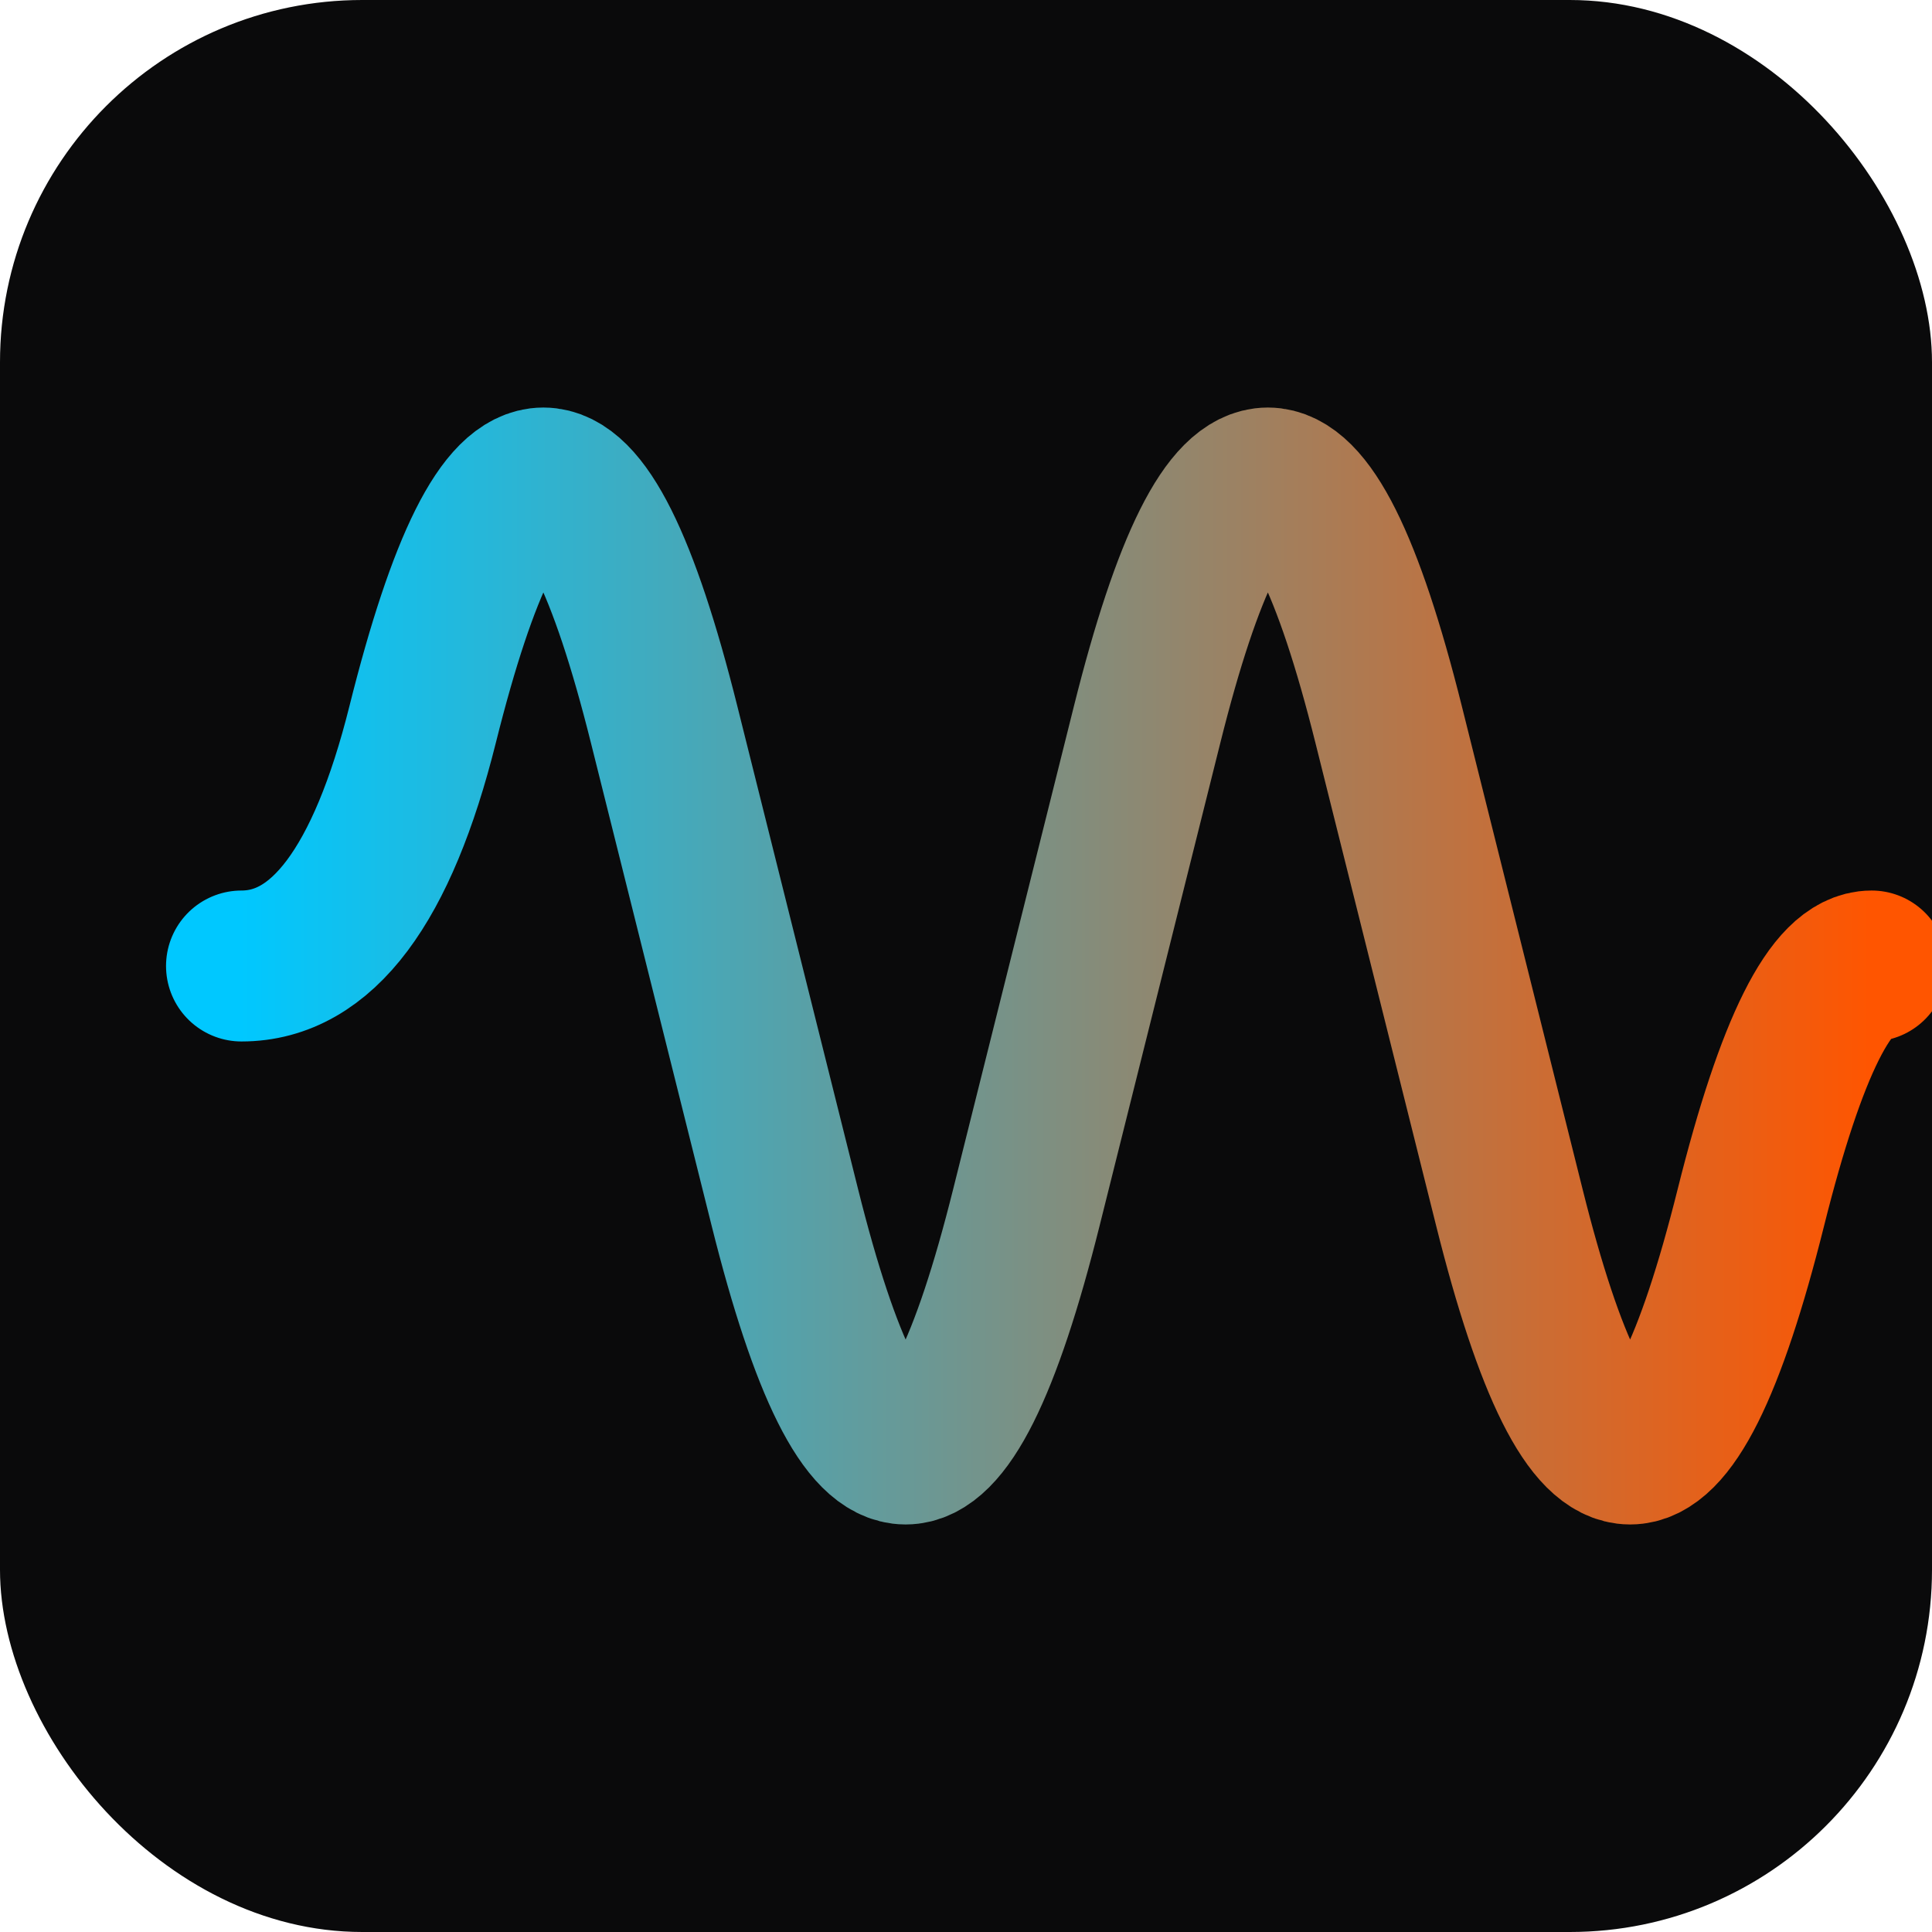 <svg xmlns="http://www.w3.org/2000/svg" viewBox="0 0 32 32">
  <rect width="32" height="32" fill="#0a0a0b" rx="6"/>
  <defs>
    <linearGradient id="waveGradient" x1="0%" y1="0%" x2="100%" y2="0%">
      <stop offset="0%" stop-color="#00c8ff"/>
      <stop offset="100%" stop-color="#ff5500"/>
    </linearGradient>
  </defs>
  <path 
    d="M4,16 Q6,16 7,12 Q8,8 9,8 Q10,8 11,12 Q12,16 13,20 Q14,24 15,24 Q16,24 17,20 Q18,16 19,12 Q20,8 21,8 Q22,8 23,12 Q24,16 25,20 Q26,24 27,24 Q28,24 29,20 Q30,16 31,16"
    stroke="url(#waveGradient)"
    stroke-width="2.5"
    stroke-linecap="round"
    stroke-linejoin="round"
    fill="none"
  />
</svg>

